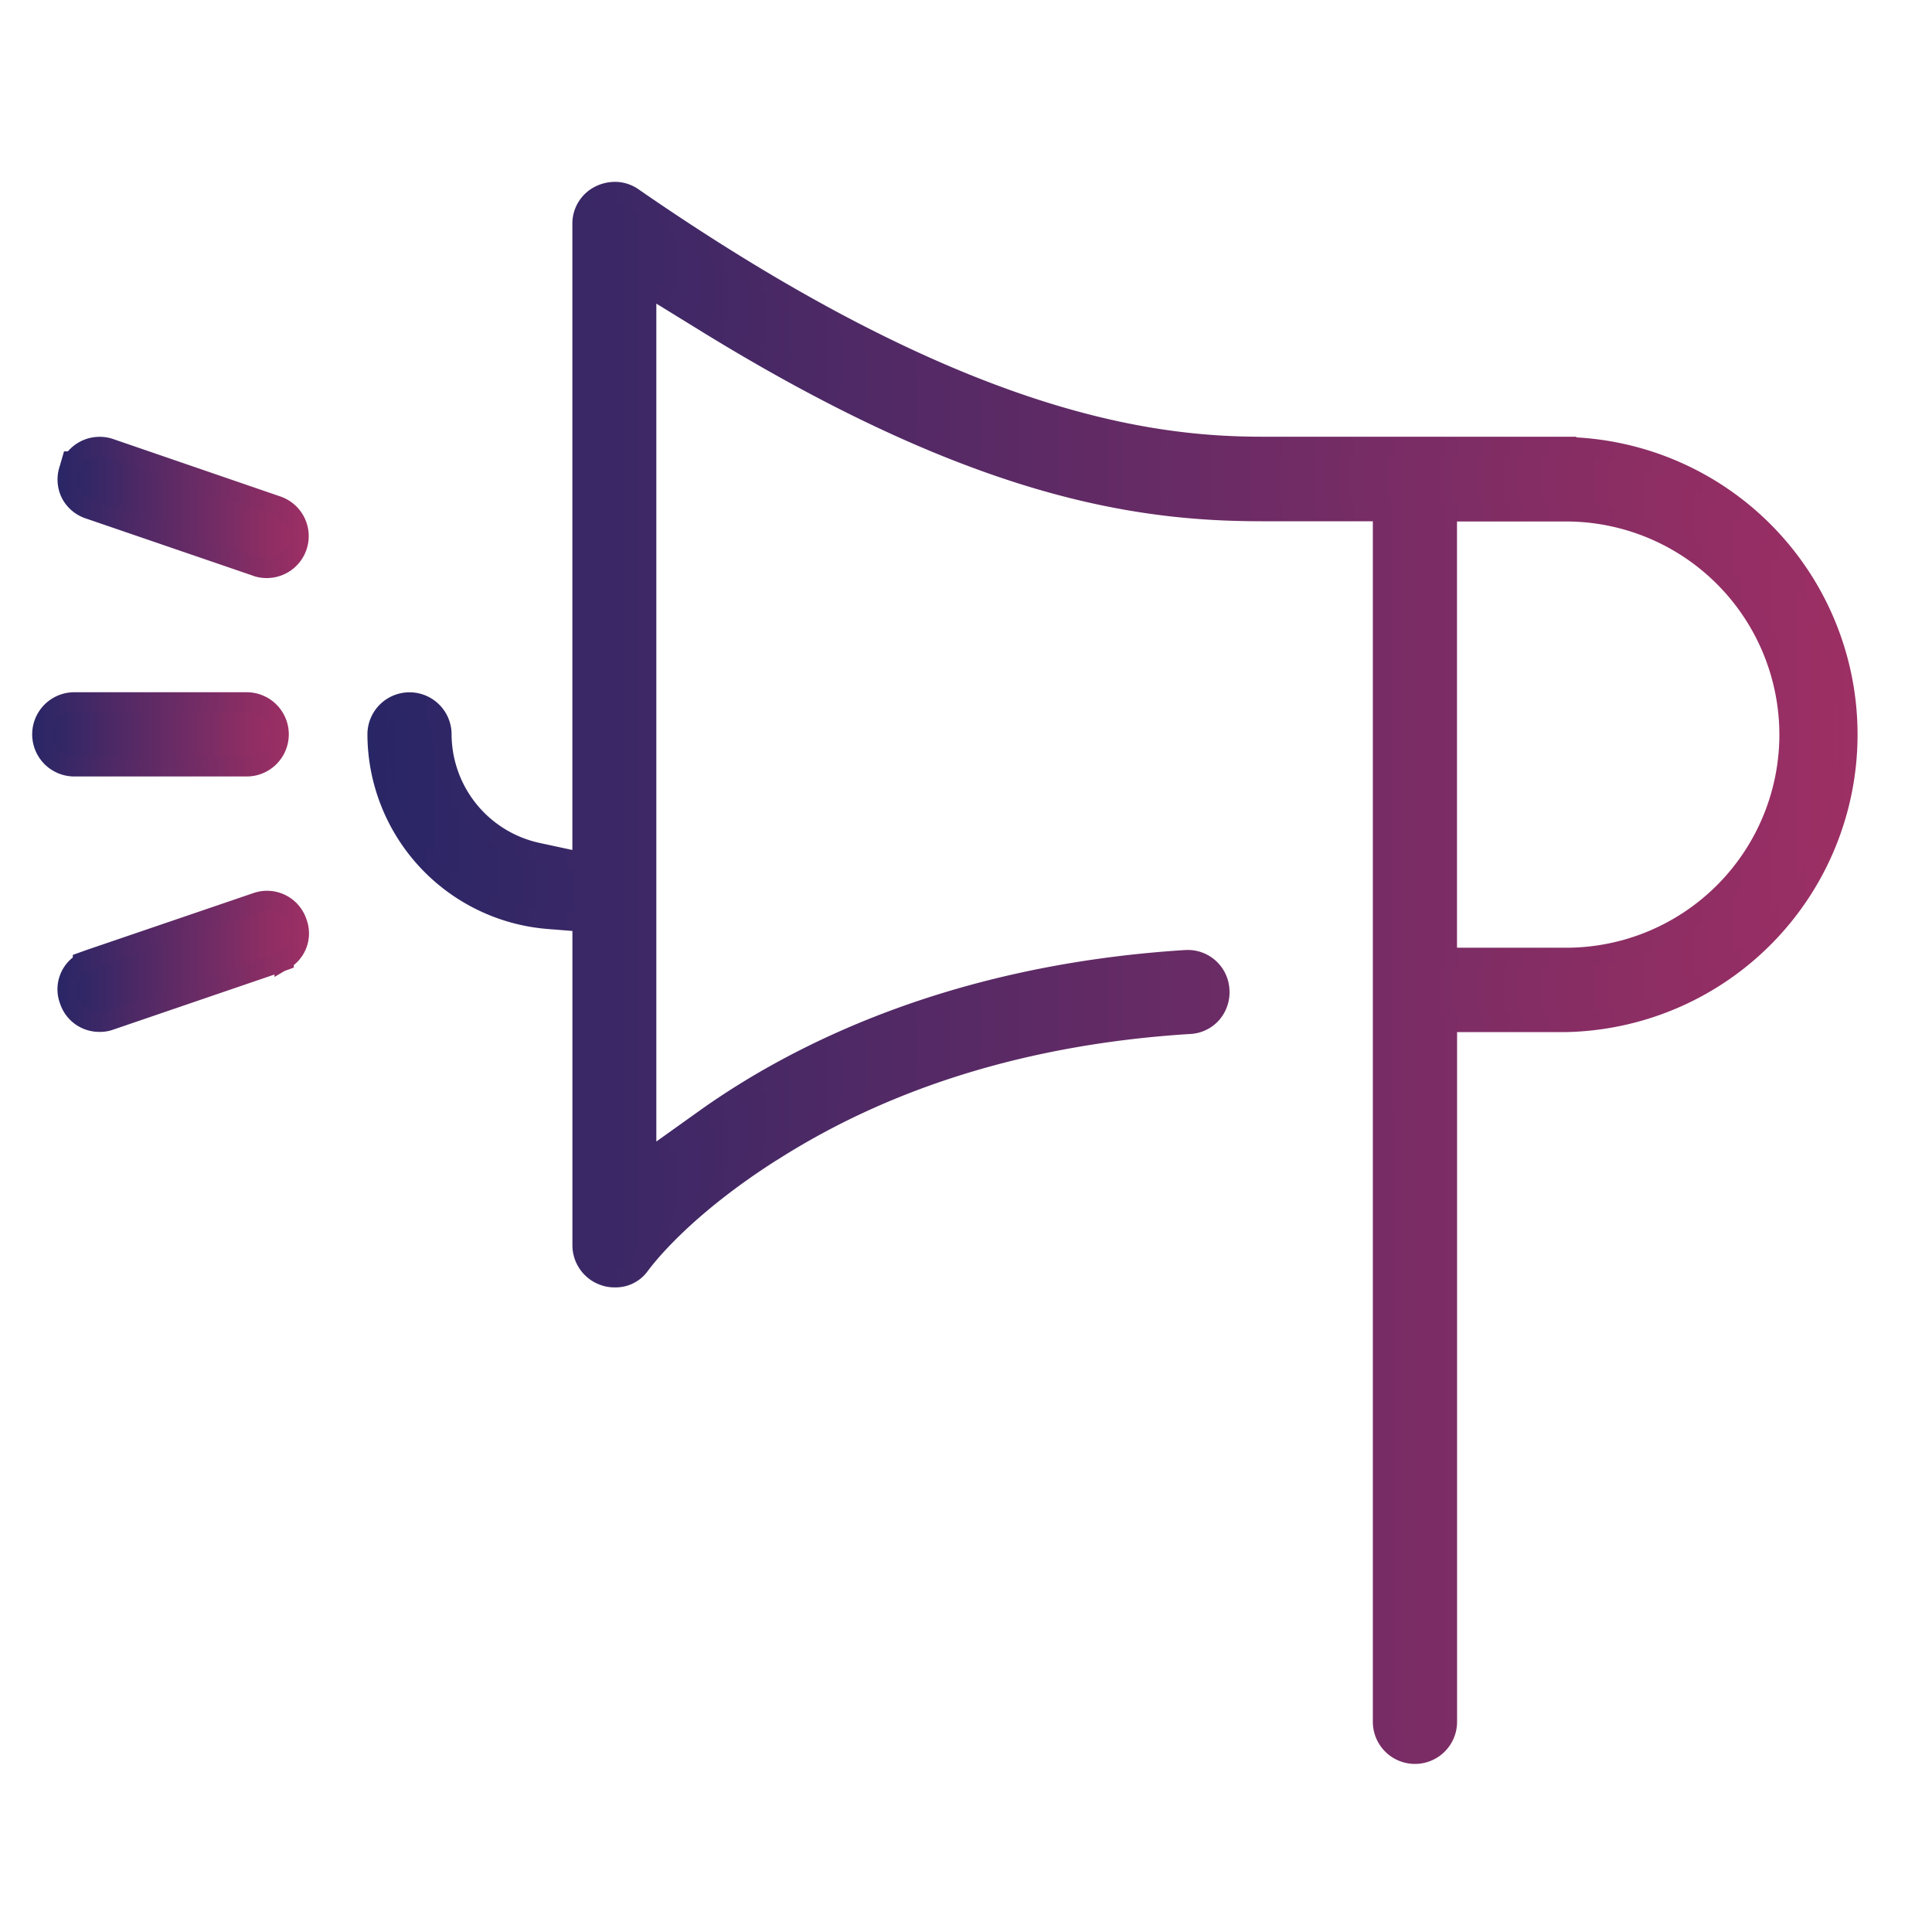 <svg id="Layer_1" data-name="Layer 1" xmlns="http://www.w3.org/2000/svg" xmlns:xlink="http://www.w3.org/1999/xlink" viewBox="0 0 500 500"><defs><style>.cls-1,.cls-2,.cls-3,.cls-4{stroke-miterlimit:10;stroke-width:5px;}.cls-1{fill:url(#linear-gradient);stroke:url(#linear-gradient-2);}.cls-2{fill:url(#linear-gradient-3);stroke:url(#linear-gradient-4);}.cls-3{fill:url(#linear-gradient-5);stroke:url(#linear-gradient-6);}.cls-4{fill:url(#linear-gradient-7);stroke:url(#linear-gradient-8);}</style><linearGradient id="linear-gradient" x1="10.82" y1="190.05" x2="72.24" y2="190.05" gradientUnits="userSpaceOnUse"><stop offset="0" stop-color="#292666"/><stop offset="1" stop-color="#9d2f64"/></linearGradient><linearGradient id="linear-gradient-2" x1="8.32" y1="190.05" x2="74.74" y2="190.05" xlink:href="#linear-gradient"/><linearGradient id="linear-gradient-3" x1="17.39" y1="131.35" x2="77.42" y2="131.35" xlink:href="#linear-gradient"/><linearGradient id="linear-gradient-4" x1="14.89" y1="131.35" x2="79.92" y2="131.35" xlink:href="#linear-gradient"/><linearGradient id="linear-gradient-5" x1="97.59" y1="251.78" x2="479.86" y2="251.78" xlink:href="#linear-gradient"/><linearGradient id="linear-gradient-6" x1="95.09" y1="251.78" x2="482.36" y2="251.78" xlink:href="#linear-gradient"/><linearGradient id="linear-gradient-7" x1="17.37" y1="248.79" x2="77.44" y2="248.79" xlink:href="#linear-gradient"/><linearGradient id="linear-gradient-8" x1="14.87" y1="248.79" x2="79.94" y2="248.79" xlink:href="#linear-gradient"/></defs><title>vendor copy 9</title><path class="cls-1" d="M63.84,181.65H19.23a8.4,8.4,0,1,0,0,16.8H63.84a8.4,8.4,0,1,0,0-16.8Z"/><path class="cls-2" d="M71.75,130.85,28.51,116a8.2,8.2,0,0,0-3.31-.43h0a8.28,8.28,0,0,0-6.38,3.74h-.37l-.58,2a8.34,8.34,0,0,0,.33,6.37,8.25,8.25,0,0,0,4.88,4.15l43.21,14.8.32.12a8.27,8.27,0,0,0,2.45.35,8.35,8.35,0,0,0,2.69-16.25Z"/><path class="cls-3" d="M405.44,115.52H326.52c-29.82,0-79.13-6.69-162.72-64.49a8.22,8.22,0,0,0-4.27-1.46h-.11a8.9,8.9,0,0,0-4.35,1,8.19,8.19,0,0,0-4.44,7.41V223.07l-11.57-2.49a31.38,31.38,0,0,1-24.69-30.52,8.39,8.39,0,1,0-16.78,0,48.18,48.18,0,0,0,44.22,47.86l8.83.7v83.55a8.42,8.42,0,0,0,5.72,8.06,7.64,7.64,0,0,0,2.66.44,7.73,7.73,0,0,0,6.69-3.33l.18-.23c2.54-3.37,12.42-15.33,33.51-28.8l.68-.41c30.11-19.16,66.36-30.2,107.72-32.8h.11a8.18,8.18,0,0,0,5.7-2.73,8.43,8.43,0,0,0,2.07-6.2,8.3,8.3,0,0,0-8.91-7.8c-60.45,3.83-100.94,24.47-124.27,41.1l-15.14,10.81V74.1l14.62,9c70.32,43.45,112.53,49.3,144.55,49.3h31.26V445.6a8.4,8.4,0,0,0,16.8,0v-181h30.85a74.52,74.52,0,0,0,0-149ZM463,190.16a57.68,57.68,0,0,1-57.61,57.61H374.57V132.46h30.84A57.72,57.72,0,0,1,463,190.16Z"/><path class="cls-4" d="M76.94,238.7a8.25,8.25,0,0,0-10.57-5.2L23.12,248.25l-1.78.64v.22a8,8,0,0,0-3.49,9.64l.07.19a8.16,8.16,0,0,0,7.88,5.61,7.48,7.48,0,0,0,2.44-.36l43.51-14.87,1.78-.65v-.21A8,8,0,0,0,76.94,238.7Z"/></svg>